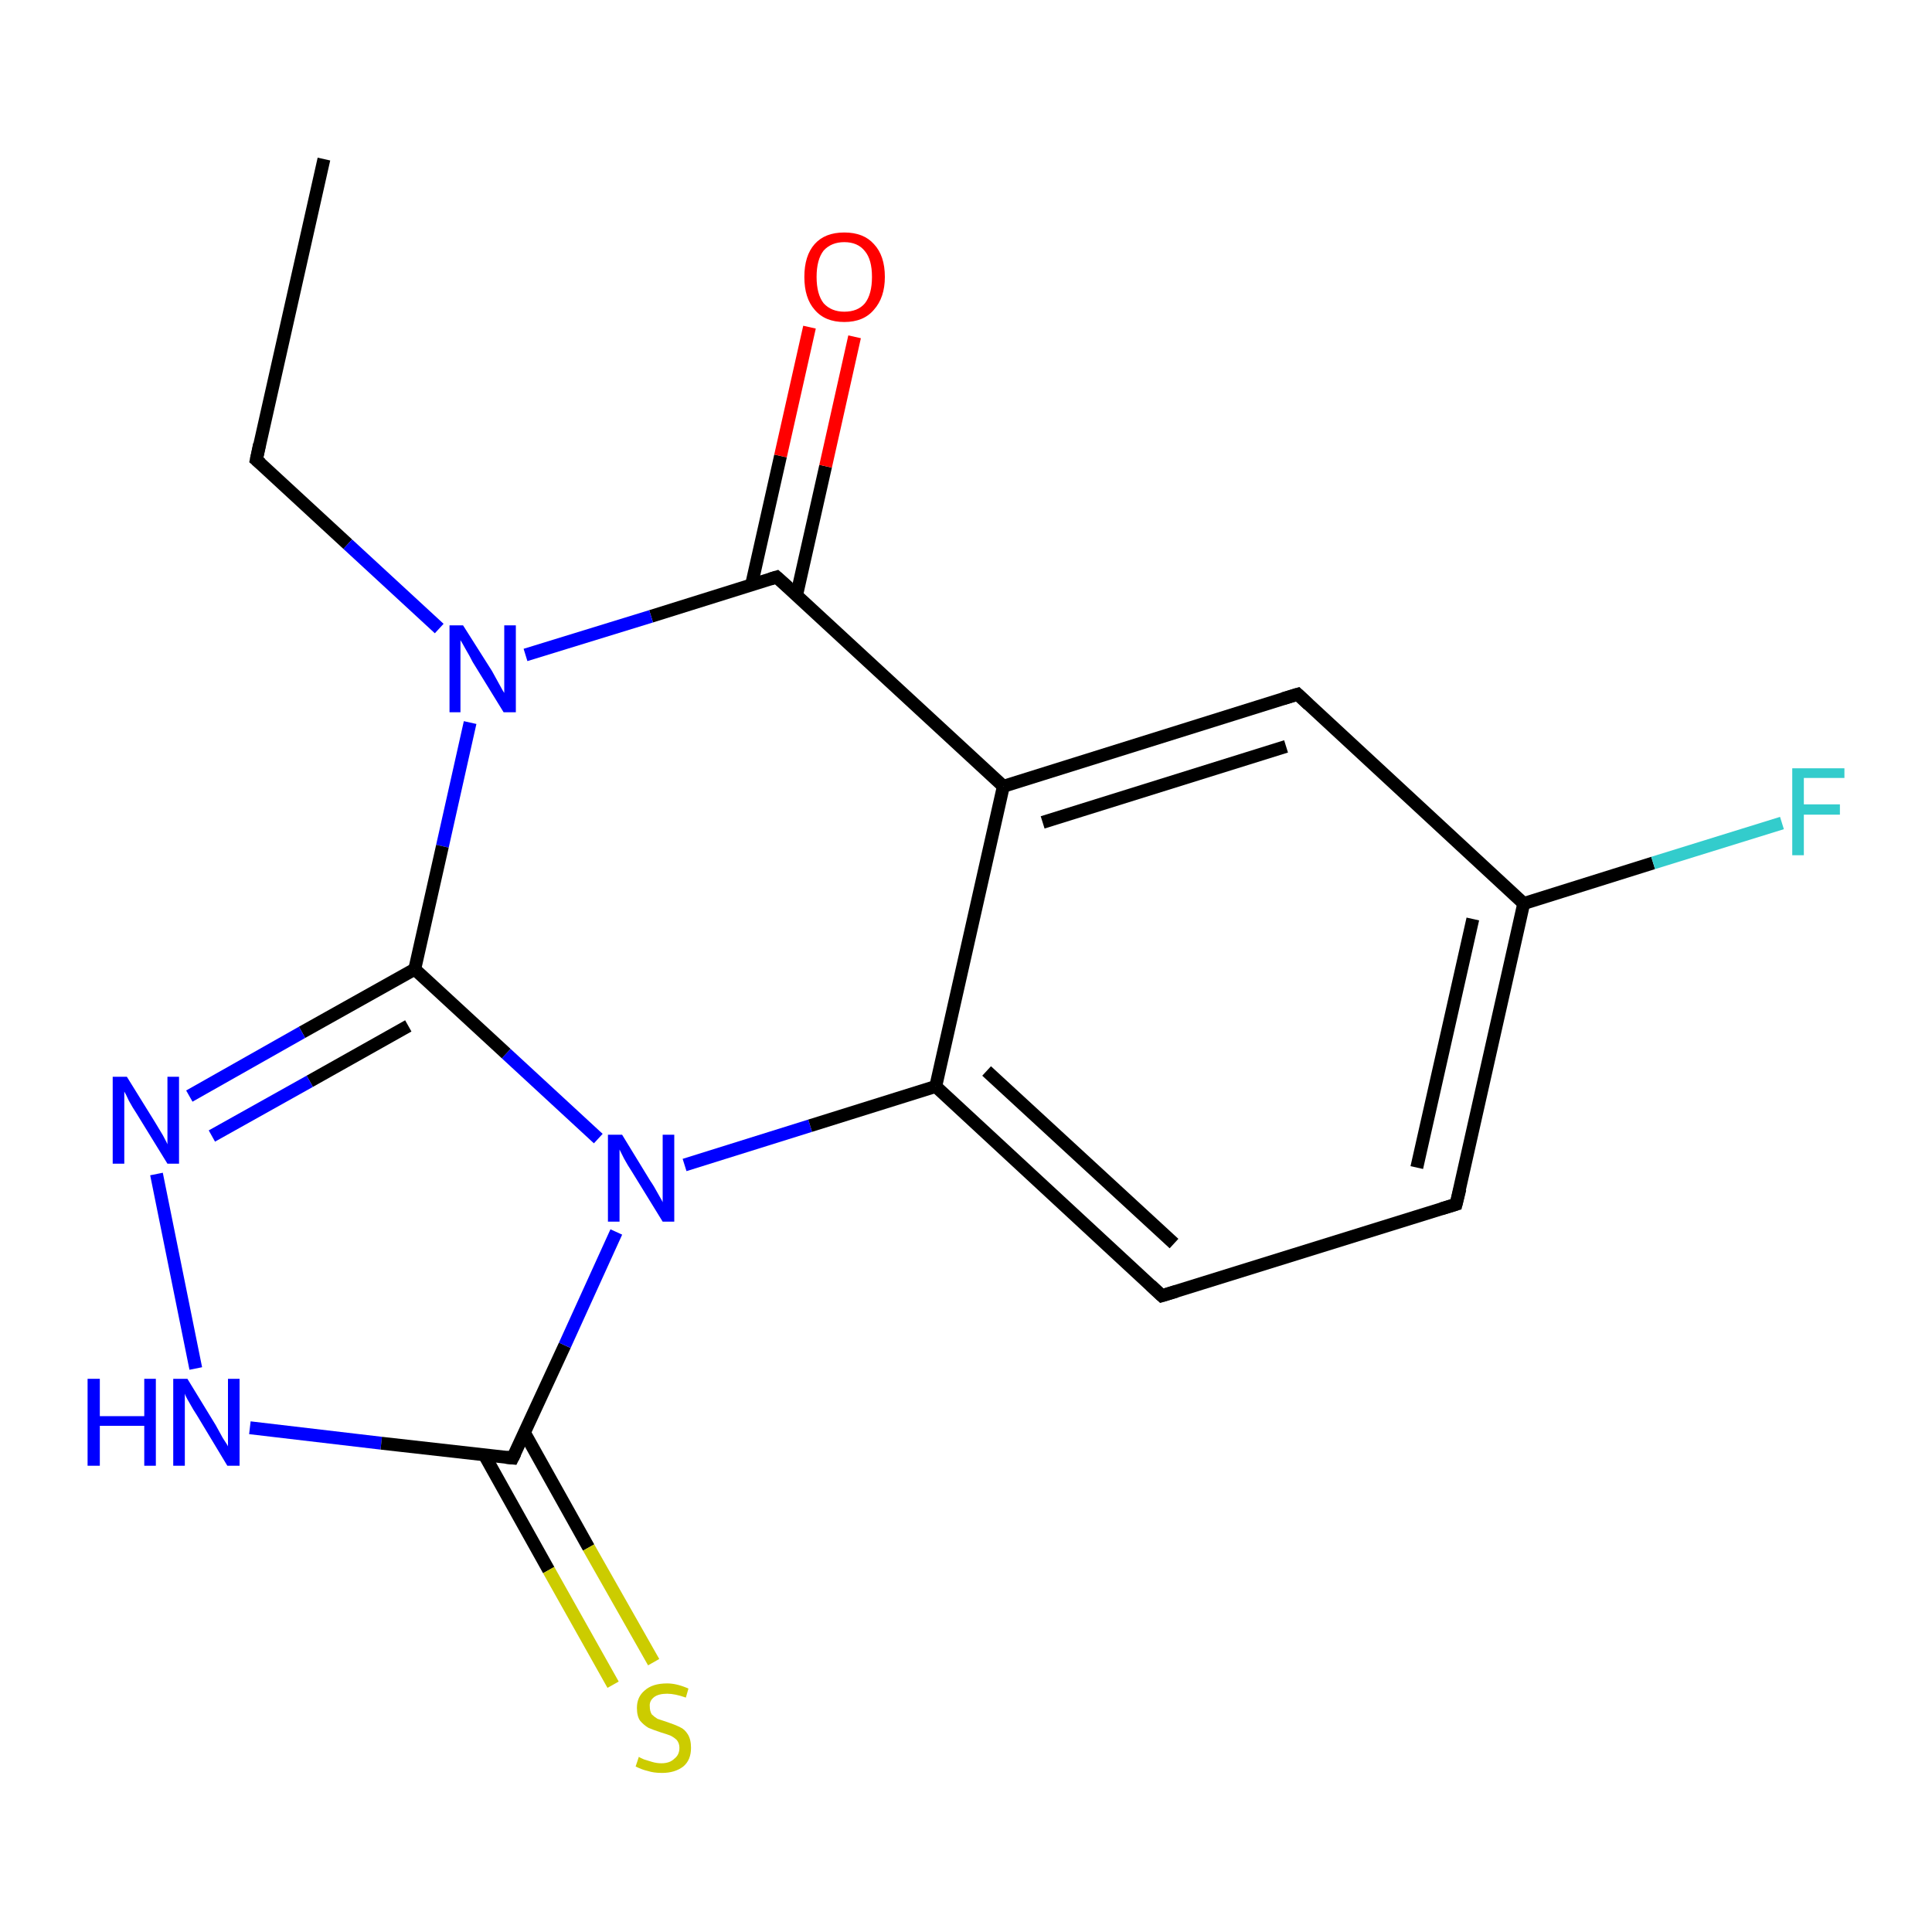 <?xml version='1.0' encoding='iso-8859-1'?>
<svg version='1.1' baseProfile='full'
              xmlns='http://www.w3.org/2000/svg'
                      xmlns:rdkit='http://www.rdkit.org/xml'
                      xmlns:xlink='http://www.w3.org/1999/xlink'
                  xml:space='preserve'
width='300px' height='300px' viewBox='0 0 300 300'>
<!-- END OF HEADER -->
<rect style='opacity:1.0;fill:#FFFFFF;stroke:none' width='300.0' height='300.0' x='0.0' y='0.0'> </rect>
<path class='bond-0 atom-0 atom-1' d='M 50.3,24.7 L 39.8,71.4' style='fill:none;fill-rule:evenodd;stroke:#000000;stroke-width:2.0px;stroke-linecap:butt;stroke-linejoin:miter;stroke-opacity:1' />
<path class='bond-1 atom-1 atom-2' d='M 39.8,71.4 L 54.0,84.5' style='fill:none;fill-rule:evenodd;stroke:#000000;stroke-width:2.0px;stroke-linecap:butt;stroke-linejoin:miter;stroke-opacity:1' />
<path class='bond-1 atom-1 atom-2' d='M 54.0,84.5 L 68.2,97.6' style='fill:none;fill-rule:evenodd;stroke:#0000FF;stroke-width:2.0px;stroke-linecap:butt;stroke-linejoin:miter;stroke-opacity:1' />
<path class='bond-2 atom-2 atom-3' d='M 73.0,112.2 L 68.7,131.4' style='fill:none;fill-rule:evenodd;stroke:#0000FF;stroke-width:2.0px;stroke-linecap:butt;stroke-linejoin:miter;stroke-opacity:1' />
<path class='bond-2 atom-2 atom-3' d='M 68.7,131.4 L 64.4,150.5' style='fill:none;fill-rule:evenodd;stroke:#000000;stroke-width:2.0px;stroke-linecap:butt;stroke-linejoin:miter;stroke-opacity:1' />
<path class='bond-3 atom-3 atom-4' d='M 64.4,150.5 L 46.9,160.3' style='fill:none;fill-rule:evenodd;stroke:#000000;stroke-width:2.0px;stroke-linecap:butt;stroke-linejoin:miter;stroke-opacity:1' />
<path class='bond-3 atom-3 atom-4' d='M 46.9,160.3 L 29.4,170.2' style='fill:none;fill-rule:evenodd;stroke:#0000FF;stroke-width:2.0px;stroke-linecap:butt;stroke-linejoin:miter;stroke-opacity:1' />
<path class='bond-3 atom-3 atom-4' d='M 63.4,159.3 L 48.1,167.9' style='fill:none;fill-rule:evenodd;stroke:#000000;stroke-width:2.0px;stroke-linecap:butt;stroke-linejoin:miter;stroke-opacity:1' />
<path class='bond-3 atom-3 atom-4' d='M 48.1,167.9 L 32.9,176.4' style='fill:none;fill-rule:evenodd;stroke:#0000FF;stroke-width:2.0px;stroke-linecap:butt;stroke-linejoin:miter;stroke-opacity:1' />
<path class='bond-4 atom-4 atom-5' d='M 24.3,182.3 L 30.4,212.5' style='fill:none;fill-rule:evenodd;stroke:#0000FF;stroke-width:2.0px;stroke-linecap:butt;stroke-linejoin:miter;stroke-opacity:1' />
<path class='bond-5 atom-5 atom-6' d='M 38.8,221.7 L 59.2,224.1' style='fill:none;fill-rule:evenodd;stroke:#0000FF;stroke-width:2.0px;stroke-linecap:butt;stroke-linejoin:miter;stroke-opacity:1' />
<path class='bond-5 atom-5 atom-6' d='M 59.2,224.1 L 79.6,226.4' style='fill:none;fill-rule:evenodd;stroke:#000000;stroke-width:2.0px;stroke-linecap:butt;stroke-linejoin:miter;stroke-opacity:1' />
<path class='bond-6 atom-6 atom-7' d='M 75.2,225.9 L 85.2,243.8' style='fill:none;fill-rule:evenodd;stroke:#000000;stroke-width:2.0px;stroke-linecap:butt;stroke-linejoin:miter;stroke-opacity:1' />
<path class='bond-6 atom-6 atom-7' d='M 85.2,243.8 L 95.2,261.6' style='fill:none;fill-rule:evenodd;stroke:#CCCC00;stroke-width:2.0px;stroke-linecap:butt;stroke-linejoin:miter;stroke-opacity:1' />
<path class='bond-6 atom-6 atom-7' d='M 81.4,222.4 L 91.4,240.3' style='fill:none;fill-rule:evenodd;stroke:#000000;stroke-width:2.0px;stroke-linecap:butt;stroke-linejoin:miter;stroke-opacity:1' />
<path class='bond-6 atom-6 atom-7' d='M 91.4,240.3 L 101.5,258.1' style='fill:none;fill-rule:evenodd;stroke:#CCCC00;stroke-width:2.0px;stroke-linecap:butt;stroke-linejoin:miter;stroke-opacity:1' />
<path class='bond-7 atom-6 atom-8' d='M 79.6,226.4 L 87.7,208.9' style='fill:none;fill-rule:evenodd;stroke:#000000;stroke-width:2.0px;stroke-linecap:butt;stroke-linejoin:miter;stroke-opacity:1' />
<path class='bond-7 atom-6 atom-8' d='M 87.7,208.9 L 95.7,191.3' style='fill:none;fill-rule:evenodd;stroke:#0000FF;stroke-width:2.0px;stroke-linecap:butt;stroke-linejoin:miter;stroke-opacity:1' />
<path class='bond-8 atom-8 atom-9' d='M 106.3,180.9 L 125.8,174.8' style='fill:none;fill-rule:evenodd;stroke:#0000FF;stroke-width:2.0px;stroke-linecap:butt;stroke-linejoin:miter;stroke-opacity:1' />
<path class='bond-8 atom-8 atom-9' d='M 125.8,174.8 L 145.3,168.7' style='fill:none;fill-rule:evenodd;stroke:#000000;stroke-width:2.0px;stroke-linecap:butt;stroke-linejoin:miter;stroke-opacity:1' />
<path class='bond-9 atom-9 atom-10' d='M 145.3,168.7 L 180.4,201.2' style='fill:none;fill-rule:evenodd;stroke:#000000;stroke-width:2.0px;stroke-linecap:butt;stroke-linejoin:miter;stroke-opacity:1' />
<path class='bond-9 atom-9 atom-10' d='M 153.2,166.3 L 182.3,193.1' style='fill:none;fill-rule:evenodd;stroke:#000000;stroke-width:2.0px;stroke-linecap:butt;stroke-linejoin:miter;stroke-opacity:1' />
<path class='bond-10 atom-10 atom-11' d='M 180.4,201.2 L 226.1,187.0' style='fill:none;fill-rule:evenodd;stroke:#000000;stroke-width:2.0px;stroke-linecap:butt;stroke-linejoin:miter;stroke-opacity:1' />
<path class='bond-11 atom-11 atom-12' d='M 226.1,187.0 L 236.6,140.3' style='fill:none;fill-rule:evenodd;stroke:#000000;stroke-width:2.0px;stroke-linecap:butt;stroke-linejoin:miter;stroke-opacity:1' />
<path class='bond-11 atom-11 atom-12' d='M 220.0,181.3 L 228.7,142.7' style='fill:none;fill-rule:evenodd;stroke:#000000;stroke-width:2.0px;stroke-linecap:butt;stroke-linejoin:miter;stroke-opacity:1' />
<path class='bond-12 atom-12 atom-13' d='M 236.6,140.3 L 256.7,134.0' style='fill:none;fill-rule:evenodd;stroke:#000000;stroke-width:2.0px;stroke-linecap:butt;stroke-linejoin:miter;stroke-opacity:1' />
<path class='bond-12 atom-12 atom-13' d='M 256.7,134.0 L 276.7,127.8' style='fill:none;fill-rule:evenodd;stroke:#33CCCC;stroke-width:2.0px;stroke-linecap:butt;stroke-linejoin:miter;stroke-opacity:1' />
<path class='bond-13 atom-12 atom-14' d='M 236.6,140.3 L 201.5,107.8' style='fill:none;fill-rule:evenodd;stroke:#000000;stroke-width:2.0px;stroke-linecap:butt;stroke-linejoin:miter;stroke-opacity:1' />
<path class='bond-14 atom-14 atom-15' d='M 201.5,107.8 L 155.8,122.1' style='fill:none;fill-rule:evenodd;stroke:#000000;stroke-width:2.0px;stroke-linecap:butt;stroke-linejoin:miter;stroke-opacity:1' />
<path class='bond-14 atom-14 atom-15' d='M 199.7,115.9 L 161.9,127.7' style='fill:none;fill-rule:evenodd;stroke:#000000;stroke-width:2.0px;stroke-linecap:butt;stroke-linejoin:miter;stroke-opacity:1' />
<path class='bond-15 atom-15 atom-16' d='M 155.8,122.1 L 120.6,89.6' style='fill:none;fill-rule:evenodd;stroke:#000000;stroke-width:2.0px;stroke-linecap:butt;stroke-linejoin:miter;stroke-opacity:1' />
<path class='bond-16 atom-16 atom-17' d='M 123.7,92.4 L 128.2,72.4' style='fill:none;fill-rule:evenodd;stroke:#000000;stroke-width:2.0px;stroke-linecap:butt;stroke-linejoin:miter;stroke-opacity:1' />
<path class='bond-16 atom-16 atom-17' d='M 128.2,72.4 L 132.7,52.3' style='fill:none;fill-rule:evenodd;stroke:#FF0000;stroke-width:2.0px;stroke-linecap:butt;stroke-linejoin:miter;stroke-opacity:1' />
<path class='bond-16 atom-16 atom-17' d='M 116.7,90.8 L 121.2,70.8' style='fill:none;fill-rule:evenodd;stroke:#000000;stroke-width:2.0px;stroke-linecap:butt;stroke-linejoin:miter;stroke-opacity:1' />
<path class='bond-16 atom-16 atom-17' d='M 121.2,70.8 L 125.7,50.8' style='fill:none;fill-rule:evenodd;stroke:#FF0000;stroke-width:2.0px;stroke-linecap:butt;stroke-linejoin:miter;stroke-opacity:1' />
<path class='bond-17 atom-16 atom-2' d='M 120.6,89.6 L 101.1,95.7' style='fill:none;fill-rule:evenodd;stroke:#000000;stroke-width:2.0px;stroke-linecap:butt;stroke-linejoin:miter;stroke-opacity:1' />
<path class='bond-17 atom-16 atom-2' d='M 101.1,95.7 L 81.6,101.7' style='fill:none;fill-rule:evenodd;stroke:#0000FF;stroke-width:2.0px;stroke-linecap:butt;stroke-linejoin:miter;stroke-opacity:1' />
<path class='bond-18 atom-8 atom-3' d='M 92.9,176.8 L 78.6,163.6' style='fill:none;fill-rule:evenodd;stroke:#0000FF;stroke-width:2.0px;stroke-linecap:butt;stroke-linejoin:miter;stroke-opacity:1' />
<path class='bond-18 atom-8 atom-3' d='M 78.6,163.6 L 64.4,150.5' style='fill:none;fill-rule:evenodd;stroke:#000000;stroke-width:2.0px;stroke-linecap:butt;stroke-linejoin:miter;stroke-opacity:1' />
<path class='bond-19 atom-15 atom-9' d='M 155.8,122.1 L 145.3,168.7' style='fill:none;fill-rule:evenodd;stroke:#000000;stroke-width:2.0px;stroke-linecap:butt;stroke-linejoin:miter;stroke-opacity:1' />
<path d='M 40.3,69.0 L 39.8,71.4 L 40.5,72.0' style='fill:none;stroke:#000000;stroke-width:2.0px;stroke-linecap:butt;stroke-linejoin:miter;stroke-opacity:1;' />
<path d='M 78.6,226.3 L 79.6,226.4 L 80.0,225.6' style='fill:none;stroke:#000000;stroke-width:2.0px;stroke-linecap:butt;stroke-linejoin:miter;stroke-opacity:1;' />
<path d='M 178.7,199.6 L 180.4,201.2 L 182.7,200.5' style='fill:none;stroke:#000000;stroke-width:2.0px;stroke-linecap:butt;stroke-linejoin:miter;stroke-opacity:1;' />
<path d='M 223.8,187.7 L 226.1,187.0 L 226.7,184.6' style='fill:none;stroke:#000000;stroke-width:2.0px;stroke-linecap:butt;stroke-linejoin:miter;stroke-opacity:1;' />
<path d='M 203.2,109.4 L 201.5,107.8 L 199.2,108.5' style='fill:none;stroke:#000000;stroke-width:2.0px;stroke-linecap:butt;stroke-linejoin:miter;stroke-opacity:1;' />
<path d='M 122.4,91.2 L 120.6,89.6 L 119.6,89.9' style='fill:none;stroke:#000000;stroke-width:2.0px;stroke-linecap:butt;stroke-linejoin:miter;stroke-opacity:1;' />
<path class='atom-2' d='M 71.9 97.1
L 76.4 104.2
Q 76.8 104.9, 77.5 106.2
Q 78.2 107.5, 78.3 107.6
L 78.3 97.1
L 80.1 97.1
L 80.1 110.6
L 78.2 110.6
L 73.4 102.8
Q 72.9 101.8, 72.3 100.8
Q 71.7 99.7, 71.5 99.4
L 71.5 110.6
L 69.8 110.6
L 69.8 97.1
L 71.9 97.1
' fill='#0000FF'/>
<path class='atom-4' d='M 19.7 167.2
L 24.1 174.3
Q 24.6 175.1, 25.3 176.3
Q 26.0 177.6, 26.0 177.7
L 26.0 167.2
L 27.8 167.2
L 27.8 180.7
L 26.0 180.7
L 21.2 172.9
Q 20.6 172.0, 20.0 170.9
Q 19.5 169.8, 19.3 169.5
L 19.3 180.7
L 17.5 180.7
L 17.5 167.2
L 19.7 167.2
' fill='#0000FF'/>
<path class='atom-5' d='M 13.6 214.1
L 15.5 214.1
L 15.5 219.9
L 22.4 219.9
L 22.4 214.1
L 24.2 214.1
L 24.2 227.6
L 22.4 227.6
L 22.4 221.4
L 15.5 221.4
L 15.5 227.6
L 13.6 227.6
L 13.6 214.1
' fill='#0000FF'/>
<path class='atom-5' d='M 29.1 214.1
L 33.5 221.3
Q 33.9 222.0, 34.6 223.3
Q 35.4 224.5, 35.4 224.6
L 35.4 214.1
L 37.2 214.1
L 37.2 227.6
L 35.3 227.6
L 30.6 219.8
Q 30.0 218.9, 29.4 217.8
Q 28.8 216.8, 28.7 216.4
L 28.7 227.6
L 26.9 227.6
L 26.9 214.1
L 29.1 214.1
' fill='#0000FF'/>
<path class='atom-7' d='M 99.2 272.8
Q 99.3 272.9, 100.0 273.2
Q 100.6 273.4, 101.3 273.6
Q 102.0 273.8, 102.7 273.8
Q 104.0 273.8, 104.7 273.1
Q 105.5 272.5, 105.5 271.4
Q 105.5 270.7, 105.1 270.2
Q 104.7 269.8, 104.1 269.5
Q 103.6 269.3, 102.6 269.0
Q 101.4 268.6, 100.7 268.3
Q 100.0 267.9, 99.4 267.2
Q 98.9 266.5, 98.9 265.2
Q 98.9 263.5, 100.1 262.5
Q 101.3 261.4, 103.6 261.4
Q 105.1 261.4, 106.9 262.2
L 106.5 263.6
Q 104.8 263.0, 103.6 263.0
Q 102.3 263.0, 101.6 263.5
Q 100.8 264.1, 100.9 265.0
Q 100.9 265.7, 101.2 266.2
Q 101.6 266.6, 102.1 266.9
Q 102.7 267.1, 103.6 267.4
Q 104.8 267.8, 105.6 268.2
Q 106.3 268.5, 106.8 269.3
Q 107.3 270.1, 107.3 271.4
Q 107.3 273.3, 106.1 274.3
Q 104.8 275.3, 102.8 275.3
Q 101.5 275.3, 100.6 275.0
Q 99.7 274.8, 98.7 274.3
L 99.2 272.8
' fill='#CCCC00'/>
<path class='atom-8' d='M 96.6 176.2
L 101.0 183.4
Q 101.5 184.1, 102.2 185.4
Q 102.9 186.6, 102.9 186.7
L 102.9 176.2
L 104.7 176.2
L 104.7 189.7
L 102.9 189.7
L 98.1 181.9
Q 97.5 181.0, 96.9 179.9
Q 96.4 178.9, 96.2 178.5
L 96.2 189.7
L 94.4 189.7
L 94.4 176.2
L 96.6 176.2
' fill='#0000FF'/>
<path class='atom-13' d='M 278.3 119.3
L 286.4 119.3
L 286.4 120.8
L 280.1 120.8
L 280.1 124.9
L 285.7 124.9
L 285.7 126.5
L 280.1 126.5
L 280.1 132.8
L 278.3 132.8
L 278.3 119.3
' fill='#33CCCC'/>
<path class='atom-17' d='M 124.9 43.0
Q 124.9 39.7, 126.5 37.9
Q 128.1 36.1, 131.1 36.1
Q 134.1 36.1, 135.7 37.9
Q 137.4 39.7, 137.4 43.0
Q 137.4 46.2, 135.7 48.1
Q 134.1 50.0, 131.1 50.0
Q 128.1 50.0, 126.5 48.1
Q 124.9 46.3, 124.9 43.0
M 131.1 48.4
Q 133.2 48.4, 134.3 47.1
Q 135.4 45.7, 135.4 43.0
Q 135.4 40.3, 134.3 39.0
Q 133.2 37.6, 131.1 37.6
Q 129.1 37.6, 127.9 38.9
Q 126.8 40.3, 126.8 43.0
Q 126.8 45.7, 127.9 47.1
Q 129.1 48.4, 131.1 48.4
' fill='#FF0000'/>
</svg>
